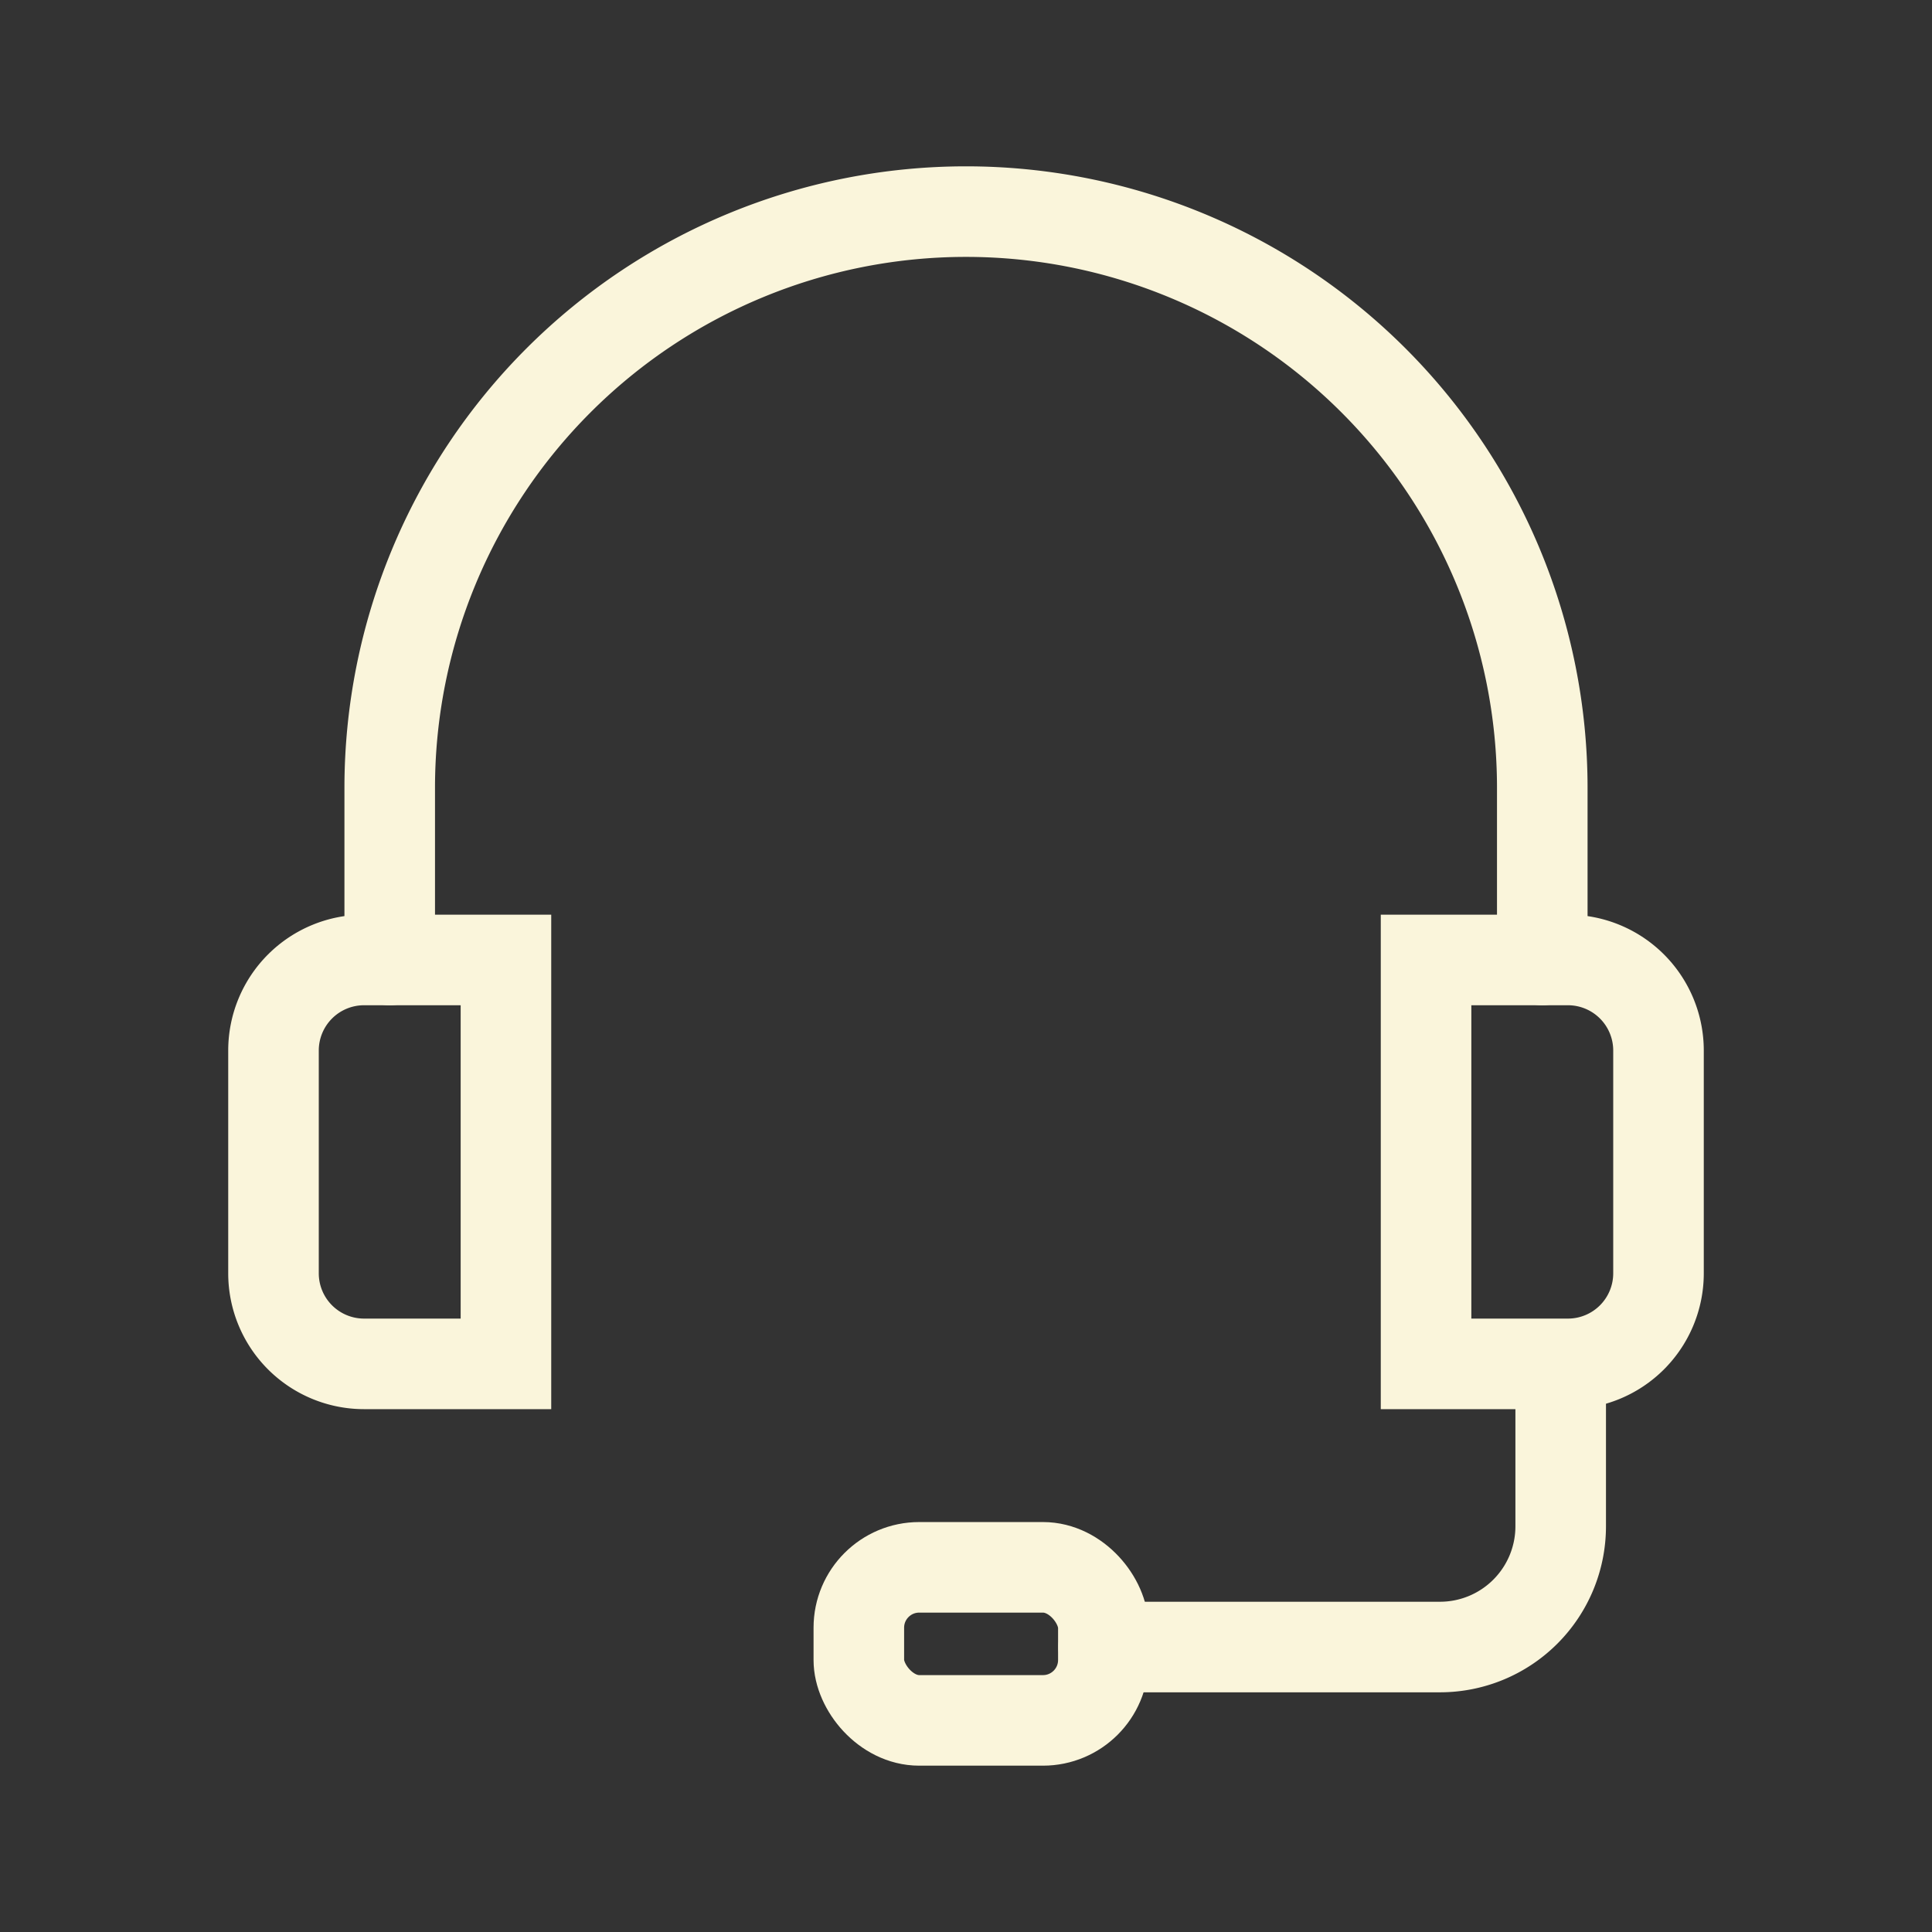 <svg fill="none" stroke="#faf5db" stroke-width="3" xmlns="http://www.w3.org/2000/svg" viewBox="0 0 64 64" height="800px" width="800px">

<rect x="0" y="0" width="64" height="64" fill="#333333" stroke="none"/>

<g stroke-width="0" id="SVGRepo_bgCarrier"></g>

<g stroke-linejoin="round" stroke-linecap="round" id="SVGRepo_tracerCarrier"></g>

<g id="SVGRepo_iconCarrier">

<path stroke-linecap="round" d="M12.91,31.8V26.1a19.09,19.09,0,0,1,38.18,0v5.7"></path>

<path stroke-linecap="round" d="M12.06,31.8h4.7a0,0,0,0,1,0,0V45.18a0,0,0,0,1,0,0h-4.7a3,3,0,0,1-3-3V34.8A3,3,0,0,1,12.06,31.8Z"></path>

<path stroke-linecap="round" transform="translate(102.18 76.98) rotate(180)" d="M50.24,31.8h4.7a0,0,0,0,1,0,0V45.18a0,0,0,0,1,0,0h-4.7a3,3,0,0,1-3-3V34.8A3,3,0,0,1,50.24,31.8Z"></path>

<path stroke-linecap="round" d="M51.7,45.56v5a4,4,0,0,1-4,4H36.56"></path>

<rect stroke-linecap="round" rx="2" height="5.07" width="8.1" y="51.92" x="28.45"></rect>

</g>

</svg>